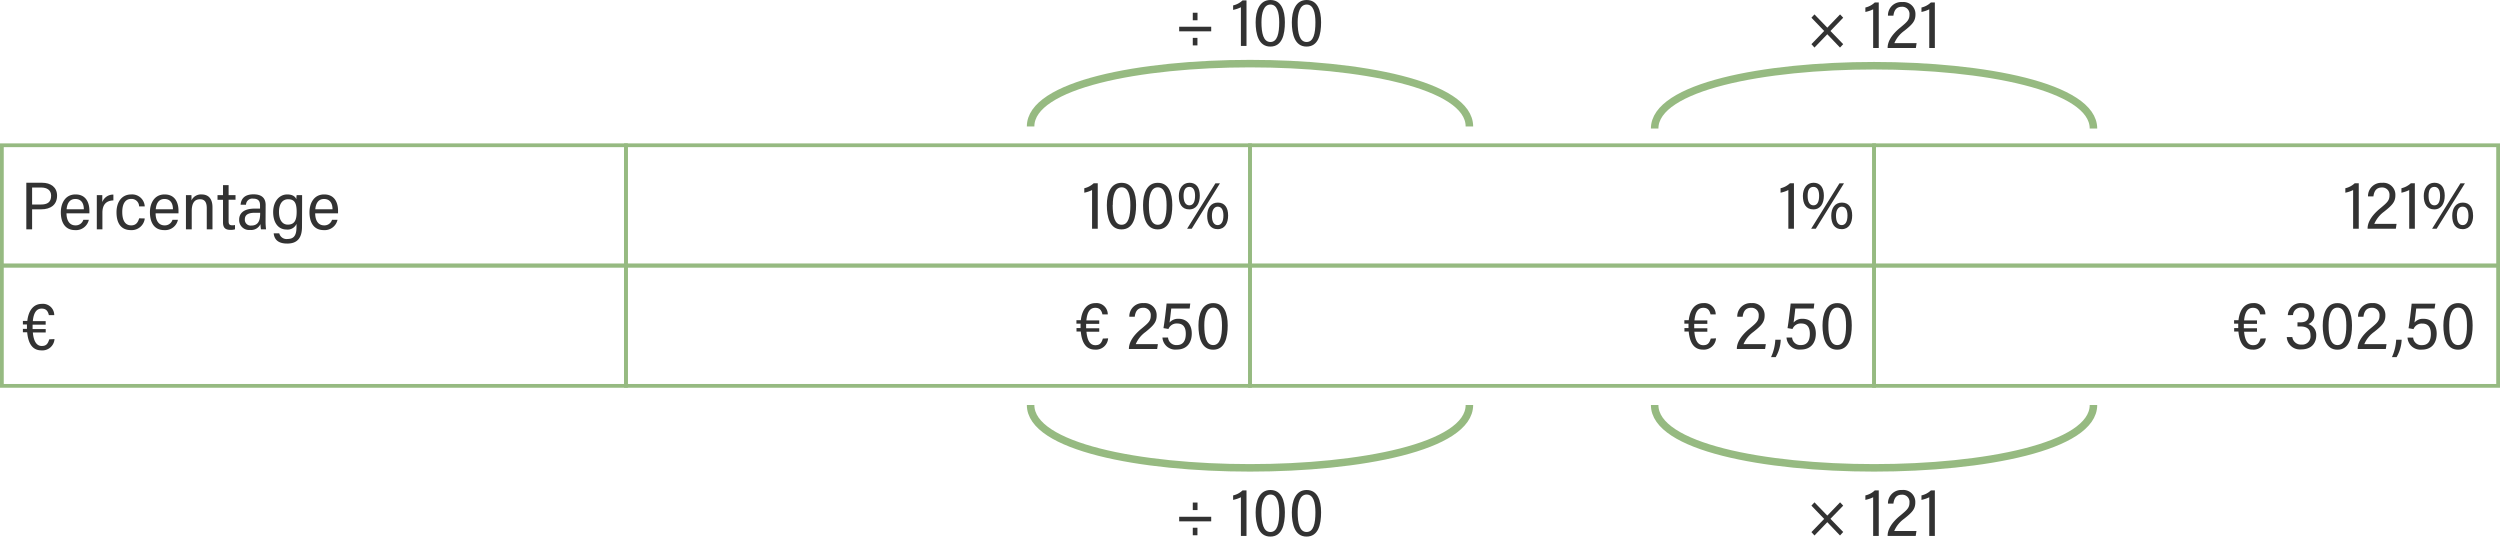 <svg xmlns="http://www.w3.org/2000/svg" viewBox="0 0 665 142.73"><defs><style>.cls-1,.cls-2{fill:none;stroke:#96ba81;stroke-miterlimit:10;}.cls-2{stroke-width:2px;}.cls-3{fill:#323232;}</style></defs><g id="Laag_2" data-name="Laag 2"><g id="Tabel"><rect class="cls-1" x="0.5" y="38.64" width="166" height="32"/><rect class="cls-1" x="166.5" y="38.64" width="166" height="32"/><rect class="cls-1" x="332.5" y="38.64" width="166" height="32"/><rect class="cls-1" x="498.5" y="38.64" width="166" height="32"/><rect class="cls-1" x="0.5" y="70.64" width="166" height="32"/><rect class="cls-1" x="166.5" y="70.64" width="166" height="32"/><rect class="cls-1" x="332.5" y="70.64" width="166" height="32"/><rect class="cls-1" x="498.5" y="70.64" width="166" height="32"/><path class="cls-2" d="M390.86,36.64c0-22.29-116.72-22.29-116.72,0" transform="translate(0 -3)"/><path class="cls-2" d="M556.86,37.19c0-22.28-116.72-22.28-116.72,0" transform="translate(0 -3)"/><path class="cls-2" d="M390.86,110.73c0,22.29-116.72,22.29-116.72,0" transform="translate(0 -3)"/><path class="cls-2" d="M556.86,110.73c0,22.29-116.72,22.29-116.72,0" transform="translate(0 -3)"/></g><g id="TEXT_BTW_6_TJ" data-name="TEXT BTW 6 TJ"><path class="cls-3" d="M290.49,63.84V53.55a8.17,8.17,0,0,1-2.07.71V53.07a5.44,5.44,0,0,0,2.51-1.33H292v12.1Z" transform="translate(0 -3)"/><path class="cls-3" d="M302.2,57.53c0,3.26-.72,6.49-3.88,6.49s-3.9-3.35-3.9-6.45,1-5.94,3.92-5.94S302.2,54.37,302.2,57.53Zm-6.23,0c0,2.94.52,5.26,2.37,5.26s2.34-2.32,2.34-5.22c0-2.56-.52-4.74-2.32-4.74S296,55,296,57.53Z" transform="translate(0 -3)"/><path class="cls-3" d="M311.83,57.53c0,3.26-.72,6.49-3.88,6.49s-3.9-3.35-3.9-6.45,1-5.94,3.92-5.94S311.83,54.37,311.83,57.53Zm-6.23,0c0,2.94.52,5.26,2.37,5.26s2.34-2.32,2.34-5.22c0-2.56-.52-4.74-2.32-4.74S305.6,55,305.6,57.53Z" transform="translate(0 -3)"/><path class="cls-3" d="M319.15,55.05c0,2-.86,3.65-2.81,3.65s-2.77-1.49-2.77-3.58c0-1.94,1-3.51,2.83-3.51S319.15,52.94,319.15,55.05Zm-4.32.05c0,1.62.56,2.52,1.55,2.52s1.51-.88,1.51-2.55c0-1.41-.45-2.36-1.51-2.36S314.83,53.52,314.83,55.1Zm.94,8.74,7.52-12.07h1.21L317,63.84Zm10.91-3.52c0,2-.85,3.64-2.79,3.64s-2.78-1.49-2.78-3.56,1-3.51,2.83-3.51S326.68,58.22,326.68,60.32Zm-4.31.06c0,1.62.56,2.5,1.53,2.5s1.53-.93,1.53-2.54c0-1.42-.45-2.37-1.53-2.37C323,58,322.37,58.83,322.37,60.38Z" transform="translate(0 -3)"/><path class="cls-3" d="M294.76,93a3.24,3.24,0,0,1-3.47,3c-2.31,0-3.51-1.69-3.8-4.81h-1.14v-.92h1.08v-.56c0-.21,0-.41,0-.61h-1.1v-.93h1.17c.35-3,1.8-4.54,3.88-4.54a3,3,0,0,1,3.29,3h-1.42c-.27-1.21-.83-1.75-1.91-1.75-1.24,0-2.13.87-2.36,3.34h3.42v.93h-3.49v1.17h3.49v.92H289c.2,2.32.95,3.58,2.36,3.58,1.06,0,1.6-.41,2-1.76Z" transform="translate(0 -3)"/><path class="cls-3" d="M300.29,95.84v-.09c0-1.28.68-3.16,3.4-5.37,1.73-1.44,2.41-2,2.41-3.4a1.92,1.92,0,0,0-2-2.11c-1.47,0-2.08.94-2.26,2.38h-1.44a3.52,3.52,0,0,1,3.76-3.62,3.19,3.19,0,0,1,3.51,3.31c0,1.77-.85,2.65-2.95,4.36a7.78,7.78,0,0,0-2.61,3.24H308l-.2,1.3Z" transform="translate(0 -3)"/><path class="cls-3" d="M316.45,85.07h-4.9c-.09.93-.34,3-.46,3.73a3,3,0,0,1,2.41-1c2.23,0,3.51,1.59,3.51,3.93s-1.21,4.25-4,4.25a3.43,3.43,0,0,1-3.8-3.19h1.49a2.19,2.19,0,0,0,2.34,2c1.71,0,2.38-1.22,2.38-3s-.72-2.74-2.3-2.74a2.32,2.32,0,0,0-2.31,1.46l-1.33-.23c.25-1.41.65-4.59.83-6.54h6.3Z" transform="translate(0 -3)"/><path class="cls-3" d="M326.57,89.53c0,3.26-.72,6.49-3.87,6.49s-3.91-3.35-3.91-6.45,1-5.94,3.92-5.94S326.57,86.36,326.57,89.53Zm-6.23,0c0,2.94.52,5.26,2.37,5.26s2.34-2.32,2.34-5.22c0-2.56-.52-4.74-2.32-4.74S320.34,87,320.34,89.53Z" transform="translate(0 -3)"/><path class="cls-3" d="M456.46,93A3.24,3.24,0,0,1,453,96c-2.31,0-3.52-1.69-3.8-4.81h-1.14v-.92h1.08v-.56c0-.21,0-.41,0-.61h-1.1v-.93h1.17c.34-3,1.8-4.54,3.87-4.54a3,3,0,0,1,3.3,3H455c-.27-1.21-.83-1.75-1.91-1.75-1.25,0-2.13.87-2.36,3.34h3.42v.93h-3.49v1.17h3.49v.92H450.7c.2,2.32.95,3.58,2.36,3.58,1.06,0,1.6-.41,2-1.76Z" transform="translate(0 -3)"/><path class="cls-3" d="M462,95.84v-.09c0-1.28.69-3.16,3.41-5.37,1.72-1.44,2.41-2,2.41-3.4a1.92,1.92,0,0,0-2-2.11c-1.47,0-2.09.94-2.27,2.38h-1.44a3.53,3.53,0,0,1,3.77-3.62,3.19,3.19,0,0,1,3.51,3.31c0,1.77-.85,2.65-3,4.36a8,8,0,0,0-2.61,3.24h5.93l-.2,1.3Z" transform="translate(0 -3)"/><path class="cls-3" d="M471.09,98a12.18,12.18,0,0,0,1.14-4.63h1.45A9.83,9.83,0,0,1,472.33,98Z" transform="translate(0 -3)"/><path class="cls-3" d="M482.45,85.07h-4.9c-.09.93-.34,3-.46,3.73a3,3,0,0,1,2.41-1c2.23,0,3.51,1.59,3.51,3.93s-1.21,4.25-4,4.25a3.43,3.43,0,0,1-3.8-3.19h1.49a2.19,2.19,0,0,0,2.34,2c1.71,0,2.38-1.22,2.38-3s-.72-2.74-2.3-2.74a2.32,2.32,0,0,0-2.31,1.46l-1.33-.23c.25-1.41.65-4.59.83-6.54h6.3Z" transform="translate(0 -3)"/><path class="cls-3" d="M492.57,89.53c0,3.26-.72,6.49-3.87,6.49s-3.91-3.35-3.91-6.45,1-5.94,3.92-5.94S492.57,86.36,492.57,89.53Zm-6.23,0c0,2.94.52,5.26,2.37,5.26s2.34-2.32,2.34-5.22c0-2.56-.52-4.74-2.32-4.74S486.34,87,486.34,89.53Z" transform="translate(0 -3)"/><path class="cls-3" d="M602.7,93a3.26,3.26,0,0,1-3.48,3c-2.3,0-3.51-1.69-3.8-4.81h-1.13v-.92h1.08v-.56c0-.21,0-.41,0-.61h-1.1v-.93h1.17c.34-3,1.8-4.54,3.87-4.54a3,3,0,0,1,3.29,3H601.2c-.27-1.21-.83-1.75-1.91-1.75-1.24,0-2.12.87-2.36,3.34h3.43v.93h-3.5v1.17h3.5v.92h-3.43c.2,2.32,1,3.58,2.36,3.58,1.07,0,1.61-.41,2-1.76Z" transform="translate(0 -3)"/><path class="cls-3" d="M608.56,86.83a3.38,3.38,0,0,1,3.62-3.2c2.38,0,3.44,1.38,3.44,3.06a2.61,2.61,0,0,1-1.6,2.52v0a3,3,0,0,1,2.1,3c0,1.87-1.09,3.73-4,3.73a3.49,3.49,0,0,1-3.84-3.28h1.48a2.31,2.31,0,0,0,2.43,2,2.2,2.2,0,0,0,2.4-2.46c0-1.77-1.12-2.36-2.65-2.36h-.81V88.74h.76c1.47,0,2.25-.59,2.25-2a1.81,1.81,0,0,0-2-1.93,2.1,2.1,0,0,0-2.2,2Z" transform="translate(0 -3)"/><path class="cls-3" d="M625.63,89.53c0,3.26-.72,6.49-3.87,6.49s-3.91-3.35-3.91-6.45,1-5.94,3.92-5.94S625.63,86.36,625.63,89.53Zm-6.23,0c0,2.94.52,5.26,2.37,5.26s2.35-2.32,2.35-5.22c0-2.56-.53-4.74-2.33-4.74S619.4,87,619.4,89.53Z" transform="translate(0 -3)"/><path class="cls-3" d="M627.14,95.84v-.09c0-1.28.68-3.16,3.4-5.37,1.73-1.44,2.41-2,2.41-3.4a1.92,1.92,0,0,0-2-2.11c-1.48,0-2.09.94-2.27,2.38h-1.44A3.52,3.52,0,0,1,631,83.63a3.19,3.19,0,0,1,3.51,3.31c0,1.77-.84,2.65-3,4.36a7.78,7.78,0,0,0-2.61,3.24h5.92l-.2,1.3Z" transform="translate(0 -3)"/><path class="cls-3" d="M636.25,98a12.41,12.41,0,0,0,1.13-4.63h1.46A10,10,0,0,1,637.49,98Z" transform="translate(0 -3)"/><path class="cls-3" d="M647.6,85.07h-4.89c-.09.93-.34,3-.47,3.73a3,3,0,0,1,2.41-1c2.23,0,3.51,1.59,3.51,3.93S647,96,644.2,96a3.44,3.44,0,0,1-3.8-3.19h1.5a2.18,2.18,0,0,0,2.34,2c1.71,0,2.37-1.22,2.37-3s-.72-2.74-2.3-2.74A2.32,2.32,0,0,0,642,90.54l-1.33-.23c.25-1.41.65-4.59.83-6.54h6.3Z" transform="translate(0 -3)"/><path class="cls-3" d="M657.72,89.53c0,3.26-.72,6.49-3.87,6.49s-3.91-3.35-3.91-6.45,1-5.94,3.93-5.94S657.72,86.36,657.72,89.53Zm-6.23,0c0,2.94.52,5.26,2.38,5.26s2.34-2.32,2.34-5.22c0-2.56-.52-4.74-2.32-4.74S651.49,87,651.49,89.53Z" transform="translate(0 -3)"/><path class="cls-3" d="M313.66,11.34V10.11h8.52v1.23Zm3.62-2.95v-2h1.26v2Zm0,6.69v-2h1.24v2Z" transform="translate(0 -3)"/><path class="cls-3" d="M330.08,15.21V4.93a8.15,8.15,0,0,1-2.07.7V4.44a5.36,5.36,0,0,0,2.5-1.33h1.06v12.1Z" transform="translate(0 -3)"/><path class="cls-3" d="M341.78,8.91c0,3.26-.72,6.48-3.87,6.48S334,12,334,8.94,335.05,3,337.93,3,341.78,5.74,341.78,8.91Zm-6.23,0c0,2.93.52,5.26,2.38,5.26s2.34-2.33,2.34-5.23c0-2.55-.52-4.73-2.32-4.73S335.55,6.41,335.55,8.91Z" transform="translate(0 -3)"/><path class="cls-3" d="M351.41,8.91c0,3.26-.72,6.48-3.87,6.48s-3.91-3.35-3.91-6.45S344.68,3,347.56,3,351.41,5.74,351.41,8.91Zm-6.23,0c0,2.93.52,5.26,2.38,5.26s2.34-2.33,2.34-5.23c0-2.55-.52-4.73-2.32-4.73S345.18,6.41,345.18,8.91Z" transform="translate(0 -3)"/><path class="cls-3" d="M489.44,15.65l-3.38-3.54-3.41,3.54-.81-.9,3.39-3.51-3.39-3.53.81-.88,3.41,3.53,3.4-3.53.83.88-3.39,3.53,3.39,3.51Z" transform="translate(0 -3)"/><path class="cls-3" d="M498.26,15.76V5.48a8.42,8.42,0,0,1-2.07.7V5a5.37,5.37,0,0,0,2.5-1.34h1.06v12.1Z" transform="translate(0 -3)"/><path class="cls-3" d="M502.11,15.76v-.09c0-1.28.68-3.15,3.4-5.36,1.73-1.44,2.41-2,2.41-3.41a1.91,1.91,0,0,0-2-2.1c-1.48,0-2.09.93-2.27,2.37H502.2A3.53,3.53,0,0,1,506,3.55a3.19,3.19,0,0,1,3.51,3.32c0,1.76-.84,2.64-3,4.35a7.8,7.8,0,0,0-2.61,3.25h5.92l-.2,1.29Z" transform="translate(0 -3)"/><path class="cls-3" d="M513.18,15.76V5.48a8.29,8.29,0,0,1-2.07.7V5a5.37,5.37,0,0,0,2.5-1.34h1.06v12.1Z" transform="translate(0 -3)"/><path class="cls-3" d="M489.44,145.44l-3.38-3.54-3.41,3.54-.81-.9,3.39-3.51-3.39-3.53.81-.88,3.41,3.53,3.4-3.53.83.88L486.9,141l3.39,3.51Z" transform="translate(0 -3)"/><path class="cls-3" d="M498.26,145.55V135.27a8.42,8.42,0,0,1-2.07.7v-1.19a5.27,5.27,0,0,0,2.5-1.33h1.06v12.1Z" transform="translate(0 -3)"/><path class="cls-3" d="M502.11,145.55v-.09c0-1.28.68-3.15,3.4-5.36,1.73-1.44,2.41-2,2.41-3.41a1.91,1.91,0,0,0-2-2.1c-1.48,0-2.09.93-2.27,2.37H502.2a3.53,3.53,0,0,1,3.76-3.62,3.19,3.19,0,0,1,3.51,3.32c0,1.76-.84,2.64-3,4.35a7.84,7.84,0,0,0-2.61,3.24h5.92l-.2,1.3Z" transform="translate(0 -3)"/><path class="cls-3" d="M513.18,145.55V135.27a8.29,8.29,0,0,1-2.07.7v-1.19a5.27,5.27,0,0,0,2.5-1.33h1.06v12.1Z" transform="translate(0 -3)"/><path class="cls-3" d="M313.66,141.68v-1.22h8.52v1.22Zm3.62-3v-2h1.26v2Zm0,6.7v-2h1.24v2Z" transform="translate(0 -3)"/><path class="cls-3" d="M330.08,145.55V135.27a8.15,8.15,0,0,1-2.07.7v-1.19a5.27,5.27,0,0,0,2.5-1.33h1.06v12.1Z" transform="translate(0 -3)"/><path class="cls-3" d="M341.78,139.25c0,3.26-.72,6.48-3.87,6.48s-3.91-3.35-3.91-6.44,1.05-5.95,3.93-5.95S341.78,136.08,341.78,139.25Zm-6.23,0c0,2.93.52,5.26,2.38,5.26s2.34-2.33,2.34-5.22c0-2.56-.52-4.74-2.32-4.74S335.55,136.75,335.55,139.25Z" transform="translate(0 -3)"/><path class="cls-3" d="M351.41,139.25c0,3.26-.72,6.48-3.87,6.48s-3.91-3.35-3.91-6.44,1.05-5.95,3.93-5.95S351.41,136.08,351.41,139.25Zm-6.23,0c0,2.93.52,5.26,2.38,5.26s2.34-2.33,2.34-5.22c0-2.56-.52-4.74-2.32-4.74S345.18,136.75,345.18,139.25Z" transform="translate(0 -3)"/><path class="cls-3" d="M7,51.61h4.18c2.31,0,4,1.18,4,3.43,0,2.44-1.71,3.64-4.23,3.64H8.54V64H7ZM8.54,57.4H10.9c1.62,0,2.7-.55,2.7-2.34,0-1.49-1.08-2.18-2.68-2.18H8.54Z" transform="translate(0 -3)"/><path class="cls-3" d="M17.69,59.74c0,1.84.77,3.21,2.37,3.21a2.1,2.1,0,0,0,2.11-1.49h1.46A3.49,3.49,0,0,1,20,64.21c-2.84,0-3.82-2.25-3.82-4.77,0-2.25,1.1-4.72,3.91-4.72s3.69,2.23,3.69,4.34v.68Zm4.61-1.08c0-1.56-.67-2.73-2.26-2.73-1.8,0-2.23,1.64-2.32,2.73Z" transform="translate(0 -3)"/><path class="cls-3" d="M25.75,58c0-1.46,0-2.65,0-3.1h1.46c0,.43,0,1,0,1.86a3.06,3.06,0,0,1,2.95-2v1.55c-2.05.07-2.92,1.28-2.92,3.26V64H25.75Z" transform="translate(0 -3)"/><path class="cls-3" d="M38.51,61.11a3.5,3.5,0,0,1-3.67,3.1c-2.56,0-3.85-1.71-3.85-4.75,0-2.65,1.33-4.74,3.94-4.74a3.35,3.35,0,0,1,3.57,3.19H37a2,2,0,0,0-2.09-2c-1.67,0-2.39,1.45-2.39,3.47,0,2.34.84,3.57,2.38,3.57,1.26,0,1.8-.8,2.12-1.88Z" transform="translate(0 -3)"/><path class="cls-3" d="M41.39,59.74c0,1.84.78,3.21,2.38,3.21a2.1,2.1,0,0,0,2.11-1.49h1.45a3.47,3.47,0,0,1-3.63,2.75c-2.85,0-3.82-2.25-3.82-4.77,0-2.25,1.1-4.72,3.91-4.72s3.69,2.23,3.69,4.34v.68ZM46,58.66c0-1.56-.66-2.73-2.25-2.73-1.8,0-2.23,1.64-2.32,2.73Z" transform="translate(0 -3)"/><path class="cls-3" d="M49.46,57.76c0-1.9,0-2.46,0-2.86h1.46a11.77,11.77,0,0,1,0,1.42,2.8,2.8,0,0,1,2.7-1.6c1.7,0,2.9,1,2.9,3.42V64H55V58.38C55,57,54.59,56,53.22,56,51.6,56,51,57.24,51,59.15V64H49.46Z" transform="translate(0 -3)"/><path class="cls-3" d="M57.86,54.9h1.46V52.25h1.49V54.9h1.84v1.23H60.81v5.7c0,.78.2,1.1,1,1.1a3.68,3.68,0,0,0,.7-.07V64a3.85,3.85,0,0,1-1.19.15c-1.33,0-2-.51-2-2v-6H57.86Z" transform="translate(0 -3)"/><path class="cls-3" d="M70.64,62a17.47,17.47,0,0,0,.13,2H69.42a8.66,8.66,0,0,1-.13-1.4,2.71,2.71,0,0,1-2.77,1.56,2.62,2.62,0,0,1-2.9-2.77c0-1.37.88-2.9,4.14-2.9h1.41v-.88c0-.87-.25-1.77-1.8-1.77a1.67,1.67,0,0,0-1.93,1.62H64c.13-1.53,1-2.77,3.44-2.77,1.91,0,3.22.78,3.22,2.85ZM69.2,59.6H67.76c-2.21,0-2.63.9-2.63,1.73A1.55,1.55,0,0,0,66.83,63c1.8,0,2.37-1.23,2.37-3.17Z" transform="translate(0 -3)"/><path class="cls-3" d="M80.33,63.33c0,2.86-1.15,4.46-3.93,4.46s-3.47-1.44-3.6-2.73h1.48a2,2,0,0,0,2.2,1.51c1.94,0,2.39-1.28,2.39-3.28v-.74a2.58,2.58,0,0,1-2.68,1.5c-2.15,0-3.53-1.8-3.53-4.63s1.64-4.7,3.74-4.7c1.44,0,2.18.6,2.43,1.3a7.64,7.64,0,0,1,.08-1.12h1.45c0,.43,0,1.41,0,2.65Zm-3.78-.58c1.74,0,2.36-1.1,2.36-3.38S78.4,56,76.64,56c-1.52,0-2.43,1.26-2.43,3.38S75.11,62.75,76.55,62.75Z" transform="translate(0 -3)"/><path class="cls-3" d="M83.84,59.74c0,1.84.77,3.21,2.37,3.21a2.1,2.1,0,0,0,2.11-1.49h1.46a3.49,3.49,0,0,1-3.64,2.75c-2.84,0-3.82-2.25-3.82-4.77,0-2.25,1.1-4.72,3.91-4.72s3.69,2.23,3.69,4.34v.68Zm4.61-1.08c0-1.56-.67-2.73-2.26-2.73-1.8,0-2.23,1.64-2.32,2.73Z" transform="translate(0 -3)"/><path class="cls-3" d="M14.5,93.2a3.23,3.23,0,0,1-3.47,3c-2.31,0-3.51-1.69-3.8-4.81H6.09v-.91H7.17v-.56a5.92,5.92,0,0,1,0-.61H6.09v-.94H7.26c.35-3,1.8-4.54,3.88-4.54a3,3,0,0,1,3.29,3H13c-.27-1.2-.83-1.74-1.91-1.74-1.24,0-2.12.86-2.36,3.33h3.42v.94H8.67v1.17h3.49v.91H8.74c.2,2.33,1,3.59,2.36,3.59,1.06,0,1.6-.42,2-1.77Z" transform="translate(0 -3)"/><path class="cls-3" d="M475.7,63.84V53.55a8.31,8.31,0,0,1-2.07.71V53.07a5.36,5.36,0,0,0,2.5-1.33h1.06v12.1Z" transform="translate(0 -3)"/><path class="cls-3" d="M485.15,55.05c0,2-.86,3.65-2.81,3.65s-2.77-1.49-2.77-3.58c0-1.94,1-3.51,2.83-3.51S485.15,52.94,485.15,55.05Zm-4.32.05c0,1.62.56,2.52,1.55,2.52s1.51-.88,1.51-2.55c0-1.41-.45-2.36-1.51-2.36S480.83,53.52,480.83,55.1Zm.94,8.74,7.52-12.07h1.21L483,63.84Zm10.91-3.52c0,2-.85,3.64-2.79,3.64s-2.78-1.49-2.78-3.56,1-3.51,2.83-3.51S492.68,58.22,492.68,60.32Zm-4.31.06c0,1.62.56,2.5,1.53,2.5s1.53-.93,1.53-2.54c0-1.42-.45-2.37-1.53-2.37C489,58,488.37,58.83,488.37,60.38Z" transform="translate(0 -3)"/><path class="cls-3" d="M625.93,63.84V53.55a8.17,8.17,0,0,1-2.07.71V53.07a5.36,5.36,0,0,0,2.5-1.33h1.07v12.1Z" transform="translate(0 -3)"/><path class="cls-3" d="M629.78,63.84v-.09c0-1.28.69-3.15,3.41-5.37,1.72-1.44,2.41-2,2.41-3.4a1.92,1.92,0,0,0-2-2.11c-1.47,0-2.09.94-2.27,2.38h-1.44a3.53,3.53,0,0,1,3.77-3.62,3.19,3.19,0,0,1,3.51,3.31c0,1.77-.85,2.65-3,4.36a8,8,0,0,0-2.61,3.24h5.93l-.2,1.3Z" transform="translate(0 -3)"/><path class="cls-3" d="M640.85,63.84V53.55a8.17,8.17,0,0,1-2.07.71V53.07a5.44,5.44,0,0,0,2.51-1.33h1.06v12.1Z" transform="translate(0 -3)"/><path class="cls-3" d="M650.3,55.05c0,2-.86,3.65-2.8,3.65s-2.78-1.49-2.78-3.58c0-1.94,1-3.51,2.83-3.51S650.3,52.94,650.3,55.05ZM646,55.1c0,1.62.56,2.52,1.55,2.52s1.51-.88,1.51-2.55c0-1.41-.45-2.36-1.51-2.36S646,53.52,646,55.1Zm.94,8.74,7.53-12.07h1.2l-7.52,12.07Zm10.91-3.52c0,2-.85,3.64-2.79,3.64s-2.77-1.49-2.77-3.56,1-3.51,2.82-3.51S657.83,58.22,657.83,60.32Zm-4.3.06c0,1.62.55,2.5,1.53,2.5s1.53-.93,1.53-2.54c0-1.42-.45-2.37-1.53-2.37S653.53,58.83,653.53,60.38Z" transform="translate(0 -3)"/></g></g></svg>